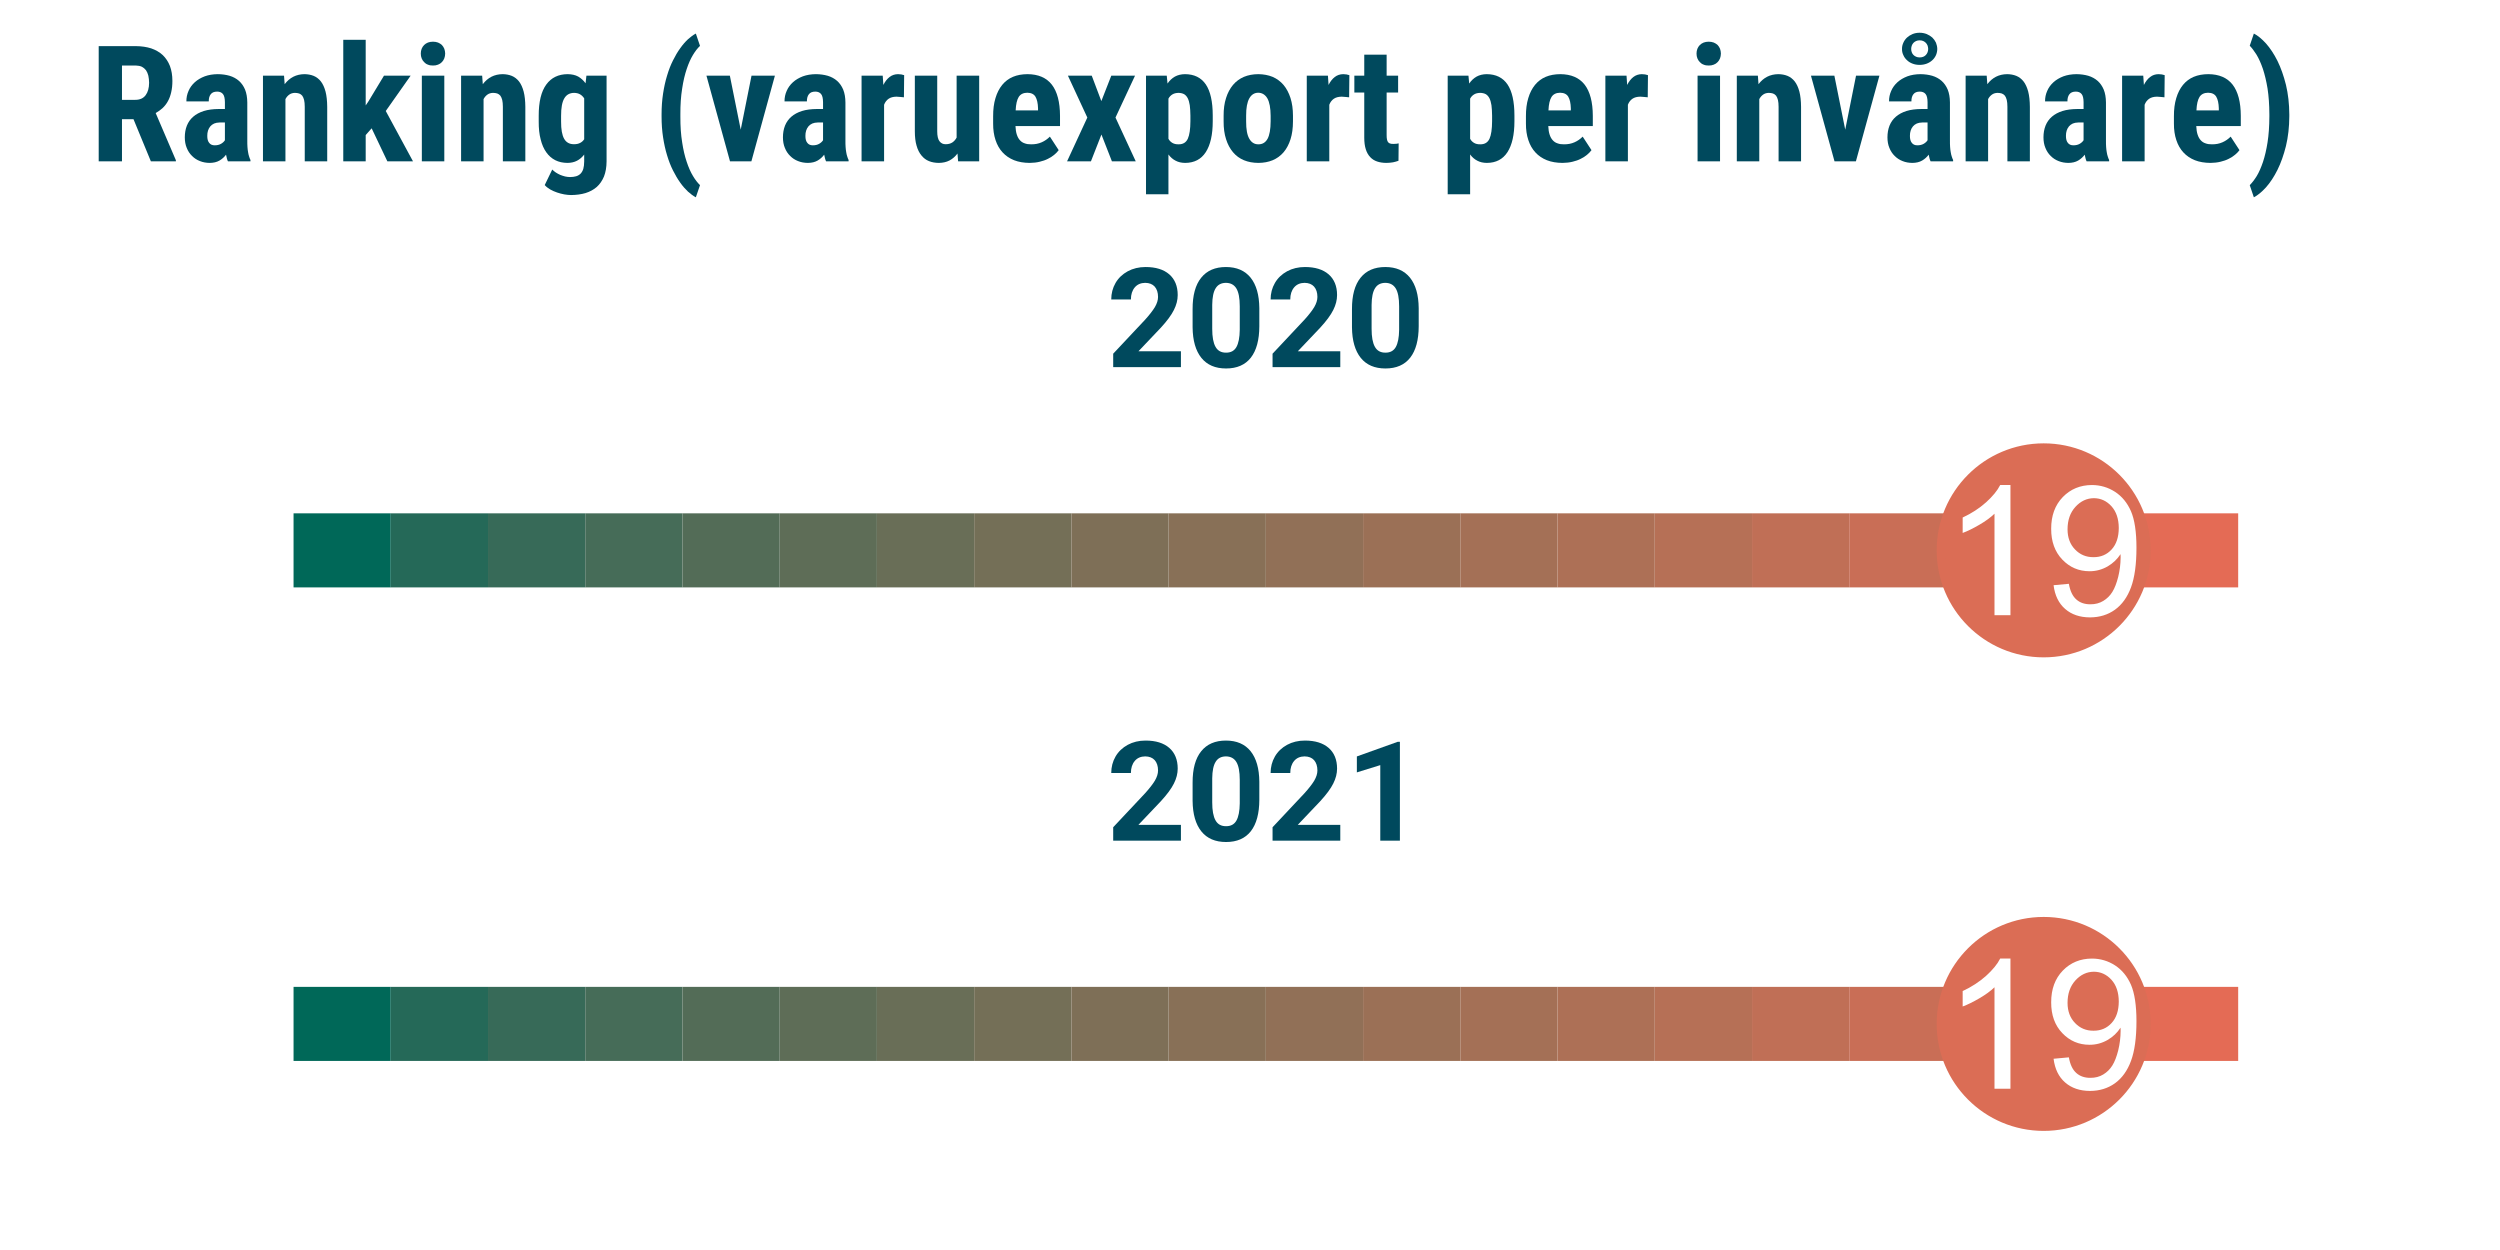 <?xml version="1.0" encoding="UTF-8"?>
<svg xmlns="http://www.w3.org/2000/svg" xmlns:xlink="http://www.w3.org/1999/xlink" width="216pt" height="108pt" viewBox="0 0 216 108" version="1.1">
<defs>
<g>
<symbol overflow="visible" id="glyph0-0">
<path style="stroke:none;" d="M 1.957 0 L 1.957 -9.781 L 9.781 -9.781 L 9.781 0 Z M 2.199 -0.246 L 9.535 -0.246 L 9.535 -9.535 L 2.199 -9.535 Z M 2.199 -0.246 "/>
</symbol>
<symbol overflow="visible" id="glyph0-1">
<path style="stroke:none;" d="M 5.832 0 L 4.453 0 L 4.453 -8.766 C 4.121 -8.445 3.688 -8.129 3.152 -7.816 C 2.613 -7.5 2.129 -7.262 1.703 -7.105 L 1.703 -8.438 C 2.473 -8.797 3.145 -9.234 3.723 -9.75 C 4.293 -10.266 4.703 -10.762 4.945 -11.246 L 5.832 -11.246 Z M 5.832 0 "/>
</symbol>
<symbol overflow="visible" id="glyph0-2">
<path style="stroke:none;" d="M 0.855 -2.59 L 2.176 -2.711 C 2.285 -2.09 2.5 -1.641 2.82 -1.359 C 3.133 -1.078 3.539 -0.938 4.035 -0.941 C 4.453 -0.938 4.824 -1.035 5.145 -1.23 C 5.465 -1.422 5.727 -1.68 5.93 -2.004 C 6.133 -2.328 6.301 -2.766 6.441 -3.316 C 6.574 -3.863 6.645 -4.422 6.648 -4.996 C 6.645 -5.055 6.641 -5.148 6.641 -5.273 C 6.359 -4.836 5.984 -4.48 5.512 -4.207 C 5.031 -3.934 4.516 -3.797 3.965 -3.797 C 3.035 -3.797 2.25 -4.133 1.609 -4.805 C 0.965 -5.477 0.645 -6.363 0.648 -7.465 C 0.645 -8.598 0.98 -9.512 1.652 -10.207 C 2.324 -10.898 3.164 -11.242 4.172 -11.246 C 4.898 -11.242 5.562 -11.047 6.168 -10.656 C 6.77 -10.262 7.227 -9.703 7.543 -8.98 C 7.855 -8.254 8.016 -7.203 8.016 -5.832 C 8.016 -4.395 7.859 -3.254 7.547 -2.41 C 7.234 -1.559 6.77 -0.914 6.16 -0.473 C 5.543 -0.031 4.824 0.188 4.004 0.191 C 3.125 0.188 2.41 -0.055 1.855 -0.539 C 1.297 -1.023 0.965 -1.707 0.855 -2.59 Z M 6.488 -7.535 C 6.484 -8.324 6.273 -8.949 5.855 -9.414 C 5.434 -9.875 4.93 -10.105 4.34 -10.109 C 3.727 -10.105 3.195 -9.855 2.742 -9.359 C 2.289 -8.859 2.062 -8.215 2.062 -7.418 C 2.062 -6.707 2.277 -6.125 2.707 -5.68 C 3.137 -5.23 3.668 -5.008 4.301 -5.012 C 4.938 -5.008 5.461 -5.23 5.871 -5.68 C 6.281 -6.125 6.484 -6.746 6.488 -7.535 Z M 6.488 -7.535 "/>
</symbol>
<symbol overflow="visible" id="glyph1-0">
<path style="stroke:none;" d="M 4.734 0 L 0.586 0 L 0.586 -8.531 L 4.734 -8.531 Z M 4.418 -0.492 L 4.418 -8.031 L 2.812 -4.266 Z M 0.902 -7.961 L 0.902 -0.562 L 2.473 -4.266 Z M 1.137 -0.316 L 4.156 -0.316 L 2.641 -3.867 Z M 2.641 -4.664 L 4.156 -8.215 L 1.137 -8.215 Z M 2.641 -4.664 "/>
</symbol>
<symbol overflow="visible" id="glyph1-1">
<path style="stroke:none;" d="M 6.43 0 L 0.578 0 L 0.578 -1.16 L 3.34 -4.102 C 3.715 -4.516 3.992 -4.875 4.18 -5.184 C 4.359 -5.492 4.453 -5.785 4.453 -6.062 C 4.453 -6.441 4.355 -6.738 4.164 -6.957 C 3.973 -7.168 3.699 -7.277 3.344 -7.281 C 2.961 -7.277 2.66 -7.145 2.441 -6.887 C 2.219 -6.621 2.109 -6.277 2.109 -5.848 L 0.41 -5.848 C 0.41 -6.363 0.531 -6.836 0.781 -7.27 C 1.027 -7.695 1.379 -8.031 1.836 -8.281 C 2.285 -8.523 2.801 -8.648 3.375 -8.648 C 4.254 -8.648 4.934 -8.438 5.422 -8.016 C 5.906 -7.594 6.152 -6.996 6.152 -6.227 C 6.152 -5.801 6.043 -5.371 5.824 -4.938 C 5.605 -4.496 5.23 -3.988 4.699 -3.41 L 2.758 -1.367 L 6.43 -1.367 Z M 6.43 0 "/>
</symbol>
<symbol overflow="visible" id="glyph1-2">
<path style="stroke:none;" d="M 6.32 -3.527 C 6.316 -2.348 6.074 -1.445 5.59 -0.82 C 5.102 -0.195 4.387 0.117 3.445 0.117 C 2.516 0.117 1.805 -0.188 1.312 -0.801 C 0.82 -1.414 0.566 -2.293 0.555 -3.438 L 0.555 -5.008 C 0.551 -6.199 0.797 -7.105 1.297 -7.723 C 1.789 -8.34 2.504 -8.648 3.434 -8.648 C 4.363 -8.648 5.074 -8.34 5.566 -7.73 C 6.059 -7.113 6.309 -6.238 6.32 -5.098 Z M 4.629 -5.254 C 4.629 -5.961 4.531 -6.477 4.336 -6.797 C 4.141 -7.117 3.84 -7.277 3.434 -7.281 C 3.035 -7.277 2.738 -7.125 2.551 -6.82 C 2.355 -6.516 2.258 -6.035 2.25 -5.383 L 2.25 -3.309 C 2.25 -2.609 2.344 -2.09 2.535 -1.754 C 2.723 -1.414 3.027 -1.246 3.445 -1.25 C 3.859 -1.246 4.156 -1.41 4.34 -1.734 C 4.523 -2.059 4.621 -2.555 4.629 -3.223 Z M 4.629 -5.254 "/>
</symbol>
<symbol overflow="visible" id="glyph1-3">
<path style="stroke:none;" d="M 4.695 0 L 3 0 L 3 -6.527 L 0.977 -5.898 L 0.977 -7.277 L 4.512 -8.543 L 4.695 -8.543 Z M 4.695 0 "/>
</symbol>
<symbol overflow="visible" id="glyph2-0">
<path style="stroke:none;" d=""/>
</symbol>
<symbol overflow="visible" id="glyph2-1">
<path style="stroke:none;" d="M 3.812 -3.637 L 2.816 -3.637 L 2.816 0 L 0.805 0 L 0.805 -9.953 L 4.012 -9.953 C 4.508 -9.949 4.949 -9.883 5.34 -9.758 C 5.727 -9.625 6.059 -9.434 6.332 -9.184 C 6.602 -8.926 6.809 -8.613 6.957 -8.242 C 7.098 -7.867 7.172 -7.434 7.172 -6.945 C 7.172 -6.582 7.137 -6.258 7.07 -5.973 C 7.004 -5.68 6.91 -5.422 6.785 -5.199 C 6.66 -4.969 6.508 -4.773 6.328 -4.605 C 6.148 -4.438 5.945 -4.293 5.727 -4.172 L 7.473 -0.094 L 7.473 0 L 5.312 0 Z M 2.816 -5.312 L 3.957 -5.312 C 4.355 -5.309 4.656 -5.441 4.859 -5.711 C 5.055 -5.973 5.156 -6.328 5.16 -6.781 C 5.156 -7.008 5.133 -7.215 5.094 -7.398 C 5.047 -7.582 4.98 -7.738 4.891 -7.871 C 4.793 -7.996 4.672 -8.098 4.531 -8.172 C 4.383 -8.238 4.211 -8.273 4.012 -8.277 L 2.816 -8.277 Z M 2.816 -5.312 "/>
</symbol>
<symbol overflow="visible" id="glyph2-2">
<path style="stroke:none;" d="M 4.219 0 C 4.18 -0.078 4.148 -0.164 4.125 -0.262 C 4.098 -0.359 4.074 -0.465 4.055 -0.574 C 3.906 -0.371 3.715 -0.199 3.488 -0.066 C 3.254 0.07 2.973 0.133 2.645 0.137 C 2.34 0.133 2.059 0.086 1.801 -0.02 C 1.535 -0.121 1.309 -0.27 1.117 -0.465 C 0.922 -0.652 0.77 -0.883 0.66 -1.156 C 0.547 -1.426 0.492 -1.73 0.492 -2.07 C 0.492 -2.441 0.551 -2.781 0.672 -3.086 C 0.793 -3.387 0.977 -3.645 1.219 -3.855 C 1.461 -4.066 1.766 -4.23 2.137 -4.348 C 2.5 -4.461 2.93 -4.516 3.43 -4.52 L 3.957 -4.52 L 3.957 -5.113 C 3.953 -5.445 3.898 -5.68 3.785 -5.816 C 3.672 -5.953 3.504 -6.023 3.289 -6.023 C 3.035 -6.023 2.852 -5.949 2.738 -5.801 C 2.617 -5.652 2.559 -5.441 2.562 -5.176 L 0.629 -5.176 C 0.625 -5.496 0.688 -5.801 0.816 -6.086 C 0.938 -6.371 1.121 -6.621 1.359 -6.836 C 1.594 -7.047 1.879 -7.215 2.215 -7.344 C 2.547 -7.465 2.922 -7.527 3.344 -7.531 C 3.711 -7.527 4.051 -7.48 4.363 -7.391 C 4.672 -7.297 4.941 -7.152 5.168 -6.953 C 5.395 -6.754 5.57 -6.5 5.699 -6.195 C 5.824 -5.883 5.887 -5.516 5.891 -5.086 L 5.891 -1.805 C 5.887 -1.59 5.895 -1.398 5.906 -1.234 C 5.918 -1.066 5.934 -0.914 5.961 -0.781 C 5.98 -0.645 6.012 -0.523 6.047 -0.418 C 6.078 -0.309 6.117 -0.211 6.164 -0.117 L 6.164 0 Z M 3.078 -1.383 C 3.289 -1.383 3.473 -1.426 3.621 -1.512 C 3.77 -1.598 3.879 -1.699 3.957 -1.82 L 3.957 -3.355 L 3.5 -3.355 C 3.312 -3.352 3.156 -3.32 3.027 -3.266 C 2.891 -3.203 2.781 -3.121 2.695 -3.02 C 2.605 -2.91 2.539 -2.789 2.496 -2.652 C 2.453 -2.508 2.43 -2.359 2.434 -2.203 C 2.43 -1.93 2.488 -1.723 2.602 -1.59 C 2.711 -1.449 2.867 -1.383 3.078 -1.383 Z M 3.078 -1.383 "/>
</symbol>
<symbol overflow="visible" id="glyph2-3">
<path style="stroke:none;" d="M 2.477 -7.398 L 2.531 -6.664 C 2.742 -6.945 2.992 -7.16 3.281 -7.309 C 3.566 -7.453 3.887 -7.527 4.246 -7.531 C 4.531 -7.527 4.793 -7.48 5.035 -7.383 C 5.273 -7.285 5.484 -7.125 5.66 -6.902 C 5.832 -6.68 5.965 -6.387 6.062 -6.027 C 6.156 -5.664 6.203 -5.223 6.207 -4.703 L 6.207 0 L 4.266 0 L 4.266 -4.711 C 4.266 -4.945 4.246 -5.141 4.211 -5.297 C 4.172 -5.453 4.117 -5.574 4.051 -5.668 C 3.977 -5.754 3.891 -5.82 3.785 -5.859 C 3.68 -5.895 3.555 -5.91 3.418 -5.914 C 3.23 -5.91 3.07 -5.863 2.938 -5.77 C 2.797 -5.672 2.684 -5.539 2.598 -5.375 L 2.598 0 L 0.656 0 L 0.656 -7.398 Z M 2.477 -7.398 "/>
</symbol>
<symbol overflow="visible" id="glyph2-4">
<path style="stroke:none;" d="M 3.156 -2.852 L 2.641 -2.27 L 2.641 0 L 0.703 0 L 0.703 -10.5 L 2.641 -10.5 L 2.641 -4.828 L 2.879 -5.18 L 4.219 -7.398 L 6.523 -7.398 L 4.375 -4.348 L 6.727 0 L 4.512 0 Z M 3.156 -2.852 "/>
</symbol>
<symbol overflow="visible" id="glyph2-5">
<path style="stroke:none;" d="M 2.734 0 L 0.793 0 L 0.793 -7.398 L 2.734 -7.398 Z M 0.703 -9.312 C 0.703 -9.457 0.727 -9.594 0.777 -9.723 C 0.828 -9.848 0.898 -9.957 0.992 -10.051 C 1.078 -10.137 1.188 -10.207 1.32 -10.262 C 1.445 -10.309 1.594 -10.336 1.758 -10.336 C 1.914 -10.336 2.059 -10.309 2.191 -10.262 C 2.32 -10.207 2.43 -10.137 2.523 -10.051 C 2.613 -9.957 2.684 -9.848 2.734 -9.723 C 2.781 -9.594 2.805 -9.457 2.809 -9.312 C 2.805 -9.156 2.781 -9.02 2.734 -8.898 C 2.684 -8.77 2.613 -8.66 2.523 -8.57 C 2.43 -8.473 2.32 -8.398 2.191 -8.352 C 2.059 -8.297 1.914 -8.273 1.758 -8.277 C 1.594 -8.273 1.445 -8.297 1.32 -8.352 C 1.188 -8.398 1.078 -8.473 0.992 -8.57 C 0.898 -8.66 0.828 -8.77 0.777 -8.898 C 0.727 -9.02 0.703 -9.156 0.703 -9.312 Z M 0.703 -9.312 "/>
</symbol>
<symbol overflow="visible" id="glyph2-6">
<path style="stroke:none;" d="M 0.473 -3.922 C 0.469 -5.133 0.688 -6.039 1.129 -6.637 C 1.562 -7.23 2.176 -7.527 2.969 -7.531 C 3.324 -7.527 3.629 -7.461 3.883 -7.324 C 4.129 -7.184 4.34 -6.988 4.52 -6.742 L 4.594 -7.398 L 6.336 -7.398 L 6.336 0 C 6.332 0.504 6.258 0.938 6.113 1.309 C 5.961 1.672 5.754 1.977 5.488 2.215 C 5.219 2.449 4.895 2.625 4.52 2.742 C 4.141 2.855 3.723 2.91 3.266 2.914 C 3.09 2.91 2.898 2.895 2.691 2.859 C 2.48 2.82 2.273 2.766 2.062 2.695 C 1.852 2.625 1.652 2.535 1.465 2.43 C 1.277 2.32 1.117 2.195 0.992 2.051 L 1.641 0.711 C 1.727 0.797 1.828 0.883 1.949 0.965 C 2.07 1.043 2.199 1.113 2.332 1.172 C 2.465 1.227 2.605 1.27 2.754 1.309 C 2.898 1.34 3.039 1.359 3.18 1.359 C 3.371 1.359 3.543 1.336 3.699 1.293 C 3.848 1.25 3.977 1.176 4.086 1.07 C 4.188 0.965 4.27 0.828 4.324 0.656 C 4.375 0.484 4.398 0.266 4.402 0.008 L 4.402 -0.586 C 4.223 -0.352 4.016 -0.172 3.781 -0.051 C 3.543 0.074 3.27 0.133 2.961 0.137 C 2.562 0.133 2.215 0.059 1.91 -0.094 C 1.602 -0.25 1.34 -0.477 1.129 -0.777 C 0.914 -1.078 0.75 -1.449 0.641 -1.895 C 0.523 -2.336 0.469 -2.852 0.473 -3.438 Z M 2.406 -3.438 C 2.402 -2.754 2.492 -2.258 2.672 -1.945 C 2.848 -1.633 3.129 -1.477 3.52 -1.477 C 3.727 -1.477 3.902 -1.512 4.051 -1.59 C 4.191 -1.66 4.309 -1.766 4.402 -1.906 L 4.402 -5.441 C 4.301 -5.59 4.184 -5.707 4.043 -5.789 C 3.898 -5.871 3.727 -5.91 3.535 -5.914 C 3.148 -5.91 2.867 -5.754 2.684 -5.441 C 2.496 -5.125 2.402 -4.617 2.406 -3.922 Z M 2.406 -3.438 "/>
</symbol>
<symbol overflow="visible" id="glyph2-7">
<path style="stroke:none;" d=""/>
</symbol>
<symbol overflow="visible" id="glyph2-8">
<path style="stroke:none;" d="M 0.82 -4.047 C 0.82 -4.684 0.863 -5.285 0.949 -5.848 C 1.035 -6.41 1.148 -6.93 1.297 -7.41 C 1.438 -7.891 1.609 -8.328 1.809 -8.723 C 2.004 -9.117 2.211 -9.469 2.434 -9.773 C 2.648 -10.078 2.875 -10.336 3.105 -10.551 C 3.336 -10.758 3.559 -10.922 3.781 -11.039 L 4.141 -9.973 C 3.934 -9.781 3.73 -9.52 3.535 -9.195 C 3.332 -8.863 3.152 -8.457 2.992 -7.977 C 2.828 -7.492 2.695 -6.93 2.598 -6.281 C 2.492 -5.633 2.441 -4.891 2.445 -4.062 L 2.445 -3.867 C 2.441 -3.031 2.492 -2.289 2.598 -1.645 C 2.695 -0.996 2.828 -0.434 2.992 0.047 C 3.152 0.531 3.332 0.938 3.535 1.27 C 3.73 1.598 3.934 1.859 4.141 2.059 L 3.781 3.109 C 3.559 2.992 3.336 2.828 3.105 2.621 C 2.875 2.406 2.648 2.148 2.434 1.844 C 2.211 1.535 2.004 1.184 1.809 0.793 C 1.609 0.395 1.438 -0.039 1.297 -0.516 C 1.148 -0.996 1.035 -1.516 0.949 -2.078 C 0.863 -2.637 0.82 -3.238 0.82 -3.883 Z M 0.82 -4.047 "/>
</symbol>
<symbol overflow="visible" id="glyph2-9">
<path style="stroke:none;" d="M 3.133 -2.734 L 4.066 -7.398 L 6.086 -7.398 L 4.055 0 L 2.207 0 L 0.172 -7.398 L 2.195 -7.398 Z M 3.133 -2.734 "/>
</symbol>
<symbol overflow="visible" id="glyph2-10">
<path style="stroke:none;" d="M 4.355 -5.531 C 4.266 -5.539 4.16 -5.547 4.035 -5.562 C 3.906 -5.574 3.797 -5.582 3.711 -5.586 C 3.43 -5.582 3.207 -5.523 3.035 -5.406 C 2.859 -5.285 2.727 -5.113 2.641 -4.887 L 2.641 0 L 0.695 0 L 0.695 -7.398 L 2.523 -7.398 L 2.578 -6.598 C 2.723 -6.891 2.898 -7.117 3.113 -7.285 C 3.32 -7.445 3.566 -7.527 3.844 -7.531 C 3.93 -7.527 4.023 -7.52 4.125 -7.508 C 4.227 -7.488 4.309 -7.469 4.375 -7.445 Z M 4.355 -5.531 "/>
</symbol>
<symbol overflow="visible" id="glyph2-11">
<path style="stroke:none;" d="M 4.34 -0.676 C 4.148 -0.414 3.918 -0.215 3.652 -0.074 C 3.383 0.066 3.074 0.133 2.727 0.137 C 2.414 0.133 2.133 0.086 1.883 -0.016 C 1.625 -0.117 1.41 -0.281 1.23 -0.504 C 1.047 -0.723 0.902 -1.004 0.805 -1.355 C 0.703 -1.699 0.656 -2.117 0.656 -2.609 L 0.656 -7.398 L 2.59 -7.398 L 2.59 -2.598 C 2.59 -2.188 2.656 -1.898 2.789 -1.73 C 2.922 -1.559 3.094 -1.477 3.309 -1.477 C 3.543 -1.477 3.738 -1.527 3.895 -1.629 C 4.047 -1.73 4.172 -1.871 4.266 -2.051 L 4.266 -7.398 L 6.215 -7.398 L 6.215 0 L 4.395 0 Z M 4.34 -0.676 "/>
</symbol>
<symbol overflow="visible" id="glyph2-12">
<path style="stroke:none;" d="M 3.691 0.137 C 3.184 0.133 2.734 0.059 2.344 -0.094 C 1.953 -0.25 1.621 -0.473 1.352 -0.766 C 1.082 -1.055 0.879 -1.41 0.738 -1.836 C 0.598 -2.254 0.527 -2.734 0.531 -3.273 L 0.531 -3.883 C 0.527 -4.48 0.594 -5.008 0.734 -5.465 C 0.867 -5.914 1.062 -6.293 1.316 -6.605 C 1.566 -6.91 1.875 -7.145 2.246 -7.301 C 2.609 -7.453 3.027 -7.527 3.492 -7.531 C 4.43 -7.527 5.133 -7.227 5.605 -6.621 C 6.07 -6.016 6.305 -5.117 6.309 -3.93 L 6.309 -3.047 L 2.461 -3.047 C 2.473 -2.75 2.512 -2.5 2.578 -2.305 C 2.645 -2.102 2.734 -1.941 2.852 -1.816 C 2.965 -1.691 3.102 -1.602 3.266 -1.551 C 3.422 -1.492 3.605 -1.465 3.812 -1.469 C 4.152 -1.465 4.457 -1.523 4.727 -1.645 C 4.988 -1.758 5.223 -1.922 5.434 -2.133 L 6.195 -0.965 C 6.094 -0.828 5.969 -0.695 5.816 -0.57 C 5.66 -0.438 5.477 -0.32 5.27 -0.219 C 5.059 -0.109 4.824 -0.027 4.559 0.035 C 4.293 0.102 4.004 0.133 3.691 0.137 Z M 3.48 -5.926 C 3.141 -5.922 2.895 -5.801 2.742 -5.562 C 2.59 -5.32 2.5 -4.934 2.477 -4.402 L 4.41 -4.402 L 4.41 -4.578 C 4.398 -5.016 4.324 -5.352 4.188 -5.582 C 4.051 -5.809 3.816 -5.922 3.48 -5.926 Z M 3.48 -5.926 "/>
</symbol>
<symbol overflow="visible" id="glyph2-13">
<path style="stroke:none;" d="M 3.18 -5.203 L 4.039 -7.398 L 6.09 -7.398 L 4.402 -3.781 L 6.152 0 L 4.094 0 L 3.188 -2.316 L 2.281 0 L 0.219 0 L 1.969 -3.781 L 0.293 -7.398 L 2.352 -7.398 Z M 3.18 -5.203 "/>
</symbol>
<symbol overflow="visible" id="glyph2-14">
<path style="stroke:none;" d="M 6.469 -3.465 C 6.469 -2.301 6.266 -1.41 5.867 -0.793 C 5.465 -0.172 4.871 0.133 4.086 0.137 C 3.77 0.133 3.496 0.074 3.258 -0.055 C 3.016 -0.18 2.809 -0.359 2.641 -0.594 L 2.641 2.844 L 0.703 2.844 L 0.703 -7.398 L 2.496 -7.398 L 2.562 -6.719 C 2.734 -6.977 2.949 -7.176 3.199 -7.32 C 3.449 -7.457 3.738 -7.527 4.074 -7.531 C 4.867 -7.527 5.465 -7.234 5.867 -6.648 C 6.266 -6.059 6.469 -5.16 6.469 -3.953 Z M 4.539 -3.953 C 4.535 -4.301 4.516 -4.598 4.484 -4.848 C 4.445 -5.094 4.387 -5.297 4.305 -5.457 C 4.223 -5.613 4.117 -5.73 3.988 -5.805 C 3.855 -5.875 3.695 -5.91 3.508 -5.914 C 3.301 -5.91 3.125 -5.867 2.984 -5.781 C 2.836 -5.691 2.723 -5.57 2.641 -5.414 L 2.641 -1.949 C 2.719 -1.797 2.832 -1.68 2.977 -1.594 C 3.117 -1.508 3.297 -1.465 3.52 -1.469 C 3.898 -1.465 4.164 -1.625 4.316 -1.953 C 4.461 -2.273 4.535 -2.777 4.539 -3.465 Z M 4.539 -3.953 "/>
</symbol>
<symbol overflow="visible" id="glyph2-15">
<path style="stroke:none;" d="M 0.477 -3.938 C 0.473 -4.516 0.543 -5.027 0.688 -5.473 C 0.828 -5.918 1.031 -6.293 1.289 -6.602 C 1.547 -6.906 1.859 -7.137 2.23 -7.297 C 2.594 -7.449 3.004 -7.527 3.465 -7.531 C 3.922 -7.527 4.34 -7.449 4.711 -7.297 C 5.078 -7.137 5.391 -6.906 5.652 -6.602 C 5.91 -6.293 6.109 -5.918 6.254 -5.473 C 6.395 -5.027 6.469 -4.516 6.469 -3.938 L 6.469 -3.453 C 6.469 -2.867 6.398 -2.355 6.258 -1.91 C 6.117 -1.465 5.918 -1.09 5.66 -0.785 C 5.398 -0.48 5.082 -0.25 4.715 -0.094 C 4.344 0.059 3.934 0.133 3.48 0.137 C 3.02 0.133 2.602 0.059 2.234 -0.094 C 1.859 -0.25 1.547 -0.48 1.289 -0.785 C 1.031 -1.09 0.828 -1.465 0.688 -1.91 C 0.543 -2.355 0.473 -2.867 0.477 -3.453 Z M 2.422 -3.453 C 2.418 -2.762 2.512 -2.262 2.699 -1.945 C 2.883 -1.625 3.145 -1.465 3.48 -1.469 C 3.832 -1.465 4.094 -1.625 4.273 -1.945 C 4.445 -2.262 4.535 -2.762 4.539 -3.453 L 4.539 -3.938 C 4.535 -4.609 4.441 -5.109 4.258 -5.438 C 4.066 -5.762 3.801 -5.922 3.465 -5.926 C 3.133 -5.922 2.879 -5.762 2.695 -5.438 C 2.512 -5.109 2.418 -4.609 2.422 -3.938 Z M 2.422 -3.453 "/>
</symbol>
<symbol overflow="visible" id="glyph2-16">
<path style="stroke:none;" d="M 2.953 -9.215 L 2.953 -7.398 L 3.945 -7.398 L 3.945 -5.941 L 2.953 -5.941 L 2.953 -2.27 C 2.953 -2.113 2.961 -1.988 2.984 -1.887 C 3 -1.785 3.035 -1.703 3.086 -1.648 C 3.129 -1.59 3.188 -1.555 3.266 -1.535 C 3.336 -1.512 3.426 -1.5 3.535 -1.504 C 3.629 -1.5 3.719 -1.504 3.797 -1.516 C 3.875 -1.523 3.938 -1.535 3.992 -1.551 L 3.977 -0.047 C 3.828 0.008 3.672 0.051 3.504 0.086 C 3.336 0.117 3.137 0.133 2.914 0.137 C 2.621 0.133 2.363 0.094 2.133 0.016 C 1.898 -0.062 1.699 -0.188 1.535 -0.363 C 1.367 -0.539 1.238 -0.766 1.152 -1.043 C 1.062 -1.32 1.02 -1.656 1.02 -2.051 L 1.02 -5.941 L 0.164 -5.941 L 0.164 -7.398 L 1.02 -7.398 L 1.02 -9.215 Z M 2.953 -9.215 "/>
</symbol>
<symbol overflow="visible" id="glyph2-17">
<path style="stroke:none;" d="M 4.219 0 C 4.18 -0.078 4.148 -0.164 4.125 -0.262 C 4.098 -0.359 4.074 -0.465 4.055 -0.574 C 3.906 -0.371 3.715 -0.199 3.488 -0.066 C 3.254 0.07 2.973 0.133 2.645 0.137 C 2.34 0.133 2.059 0.086 1.801 -0.02 C 1.535 -0.121 1.309 -0.27 1.117 -0.465 C 0.922 -0.652 0.77 -0.883 0.66 -1.156 C 0.547 -1.426 0.492 -1.73 0.492 -2.07 C 0.492 -2.441 0.551 -2.781 0.672 -3.086 C 0.793 -3.387 0.977 -3.645 1.219 -3.855 C 1.461 -4.066 1.766 -4.23 2.137 -4.348 C 2.5 -4.461 2.93 -4.516 3.43 -4.52 L 3.957 -4.52 L 3.957 -5.113 C 3.953 -5.445 3.898 -5.68 3.785 -5.816 C 3.672 -5.953 3.504 -6.023 3.289 -6.023 C 3.035 -6.023 2.852 -5.949 2.738 -5.801 C 2.617 -5.652 2.559 -5.441 2.562 -5.176 L 0.629 -5.176 C 0.625 -5.496 0.688 -5.801 0.816 -6.086 C 0.938 -6.371 1.121 -6.621 1.359 -6.836 C 1.594 -7.047 1.879 -7.215 2.215 -7.344 C 2.547 -7.465 2.922 -7.527 3.344 -7.531 C 3.711 -7.527 4.051 -7.48 4.363 -7.391 C 4.672 -7.297 4.941 -7.152 5.168 -6.953 C 5.395 -6.754 5.57 -6.5 5.699 -6.195 C 5.824 -5.883 5.887 -5.516 5.891 -5.086 L 5.891 -1.805 C 5.887 -1.59 5.895 -1.398 5.906 -1.234 C 5.918 -1.066 5.934 -0.914 5.961 -0.781 C 5.98 -0.645 6.012 -0.523 6.047 -0.418 C 6.078 -0.309 6.117 -0.211 6.164 -0.117 L 6.164 0 Z M 3.078 -1.383 C 3.289 -1.383 3.473 -1.426 3.621 -1.512 C 3.77 -1.598 3.879 -1.699 3.957 -1.82 L 3.957 -3.355 L 3.5 -3.355 C 3.312 -3.352 3.156 -3.32 3.027 -3.266 C 2.891 -3.203 2.781 -3.121 2.695 -3.02 C 2.605 -2.91 2.539 -2.789 2.496 -2.652 C 2.453 -2.508 2.43 -2.359 2.434 -2.203 C 2.43 -1.93 2.488 -1.723 2.602 -1.59 C 2.711 -1.449 2.867 -1.383 3.078 -1.383 Z M 1.75 -9.707 C 1.746 -9.895 1.785 -10.074 1.867 -10.25 C 1.941 -10.418 2.047 -10.566 2.184 -10.695 C 2.316 -10.816 2.477 -10.918 2.664 -10.996 C 2.848 -11.07 3.051 -11.109 3.273 -11.109 C 3.488 -11.109 3.691 -11.07 3.883 -10.996 C 4.066 -10.918 4.227 -10.816 4.367 -10.695 C 4.5 -10.566 4.605 -10.418 4.684 -10.25 C 4.754 -10.074 4.793 -9.895 4.797 -9.707 C 4.793 -9.516 4.754 -9.336 4.684 -9.172 C 4.605 -9 4.5 -8.855 4.367 -8.734 C 4.227 -8.605 4.066 -8.508 3.883 -8.438 C 3.691 -8.367 3.488 -8.332 3.273 -8.332 C 3.051 -8.332 2.848 -8.367 2.664 -8.438 C 2.477 -8.508 2.316 -8.605 2.184 -8.734 C 2.047 -8.855 1.941 -9 1.867 -9.172 C 1.785 -9.336 1.746 -9.516 1.75 -9.707 Z M 2.543 -9.707 C 2.543 -9.602 2.559 -9.508 2.594 -9.422 C 2.625 -9.332 2.672 -9.254 2.738 -9.191 C 2.801 -9.125 2.879 -9.074 2.973 -9.035 C 3.059 -8.996 3.16 -8.977 3.273 -8.977 C 3.5 -8.977 3.68 -9.047 3.812 -9.188 C 3.941 -9.328 4.008 -9.5 4.012 -9.707 C 4.008 -9.805 3.992 -9.902 3.961 -9.996 C 3.926 -10.086 3.875 -10.164 3.812 -10.234 C 3.746 -10.301 3.668 -10.355 3.582 -10.395 C 3.488 -10.434 3.387 -10.453 3.273 -10.453 C 3.16 -10.453 3.059 -10.434 2.973 -10.395 C 2.879 -10.355 2.801 -10.301 2.738 -10.234 C 2.672 -10.164 2.625 -10.086 2.594 -9.996 C 2.559 -9.902 2.543 -9.805 2.543 -9.707 Z M 2.543 -9.707 "/>
</symbol>
<symbol overflow="visible" id="glyph2-18">
<path style="stroke:none;" d="M 3.801 -3.883 C 3.797 -2.957 3.699 -2.105 3.512 -1.324 C 3.316 -0.543 3.074 0.145 2.777 0.742 C 2.48 1.34 2.148 1.84 1.789 2.246 C 1.426 2.645 1.078 2.934 0.738 3.109 L 0.383 2.059 C 0.578 1.863 0.781 1.605 0.984 1.277 C 1.184 0.949 1.363 0.539 1.527 0.055 C 1.688 -0.43 1.82 -0.992 1.922 -1.645 C 2.023 -2.289 2.074 -3.031 2.078 -3.867 L 2.078 -4.062 C 2.074 -4.891 2.023 -5.633 1.922 -6.285 C 1.816 -6.93 1.68 -7.496 1.52 -7.984 C 1.352 -8.469 1.172 -8.875 0.973 -9.207 C 0.77 -9.531 0.57 -9.793 0.383 -9.988 L 0.738 -11.039 C 1.078 -10.867 1.426 -10.578 1.789 -10.18 C 2.148 -9.773 2.48 -9.273 2.777 -8.68 C 3.074 -8.078 3.316 -7.387 3.512 -6.605 C 3.699 -5.82 3.797 -4.969 3.801 -4.047 Z M 3.801 -3.883 "/>
</symbol>
</g>
<clipPath id="clip1">
  <path d="M 7.723 33 L 211.02 33 L 211.02 62.105 L 7.723 62.105 Z M 7.723 33 "/>
</clipPath>
<clipPath id="clip2">
  <path d="M 7.723 61 L 211.02 61 L 211.02 62.105 L 7.723 62.105 Z M 7.723 61 "/>
</clipPath>
<clipPath id="clip3">
  <path d="M 7.723 54 L 211.02 54 L 211.02 56 L 7.723 56 Z M 7.723 54 "/>
</clipPath>
<clipPath id="clip4">
  <path d="M 7.723 47 L 211.02 47 L 211.02 49 L 7.723 49 Z M 7.723 47 "/>
</clipPath>
<clipPath id="clip5">
  <path d="M 7.723 39 L 211.02 39 L 211.02 41 L 7.723 41 Z M 7.723 39 "/>
</clipPath>
<clipPath id="clip6">
  <path d="M 7.723 33 L 211.02 33 L 211.02 34 L 7.723 34 Z M 7.723 33 "/>
</clipPath>
<clipPath id="clip7">
  <path d="M 7.723 73.914 L 211.02 73.914 L 211.02 103.02 L 7.723 103.02 Z M 7.723 73.914 "/>
</clipPath>
<clipPath id="clip8">
  <path d="M 7.723 102 L 211.02 102 L 211.02 103.02 L 7.723 103.02 Z M 7.723 102 "/>
</clipPath>
<clipPath id="clip9">
  <path d="M 7.723 95 L 211.02 95 L 211.02 97 L 7.723 97 Z M 7.723 95 "/>
</clipPath>
<clipPath id="clip10">
  <path d="M 7.723 87 L 211.02 87 L 211.02 89 L 7.723 89 Z M 7.723 87 "/>
</clipPath>
<clipPath id="clip11">
  <path d="M 7.723 80 L 211.02 80 L 211.02 82 L 7.723 82 Z M 7.723 80 "/>
</clipPath>
<clipPath id="clip12">
  <path d="M 7.723 73.914 L 211.02 73.914 L 211.02 75 L 7.723 75 Z M 7.723 73.914 "/>
</clipPath>
</defs>
<g id="surface54">
<rect x="0" y="0" width="216" height="108" style="fill:rgb(100%,100%,100%);fill-opacity:1;stroke:none;"/>
<rect x="0" y="0" width="216" height="108" style="fill:rgb(100%,100%,100%);fill-opacity:1;stroke:none;"/>
<g clip-path="url(#clip1)" clip-rule="nonzero">
<path style=" stroke:none;fill-rule:nonzero;fill:rgb(100%,100%,100%);fill-opacity:1;" d="M 7.723 62.102 L 211.02 62.102 L 211.02 32.996 L 7.723 32.996 Z M 7.723 62.102 "/>
</g>
<g clip-path="url(#clip2)" clip-rule="nonzero">
<path style="fill:none;stroke-width:1.067;stroke-linecap:butt;stroke-linejoin:round;stroke:rgb(100%,100%,100%);stroke-opacity:1;stroke-miterlimit:10;" d="M 7.723 62.102 L 211.02 62.102 "/>
</g>
<g clip-path="url(#clip3)" clip-rule="nonzero">
<path style="fill:none;stroke-width:1.067;stroke-linecap:butt;stroke-linejoin:round;stroke:rgb(100%,100%,100%);stroke-opacity:1;stroke-miterlimit:10;" d="M 7.723 54.828 L 211.02 54.828 "/>
</g>
<g clip-path="url(#clip4)" clip-rule="nonzero">
<path style="fill:none;stroke-width:1.067;stroke-linecap:butt;stroke-linejoin:round;stroke:rgb(100%,100%,100%);stroke-opacity:1;stroke-miterlimit:10;" d="M 7.723 47.551 L 211.02 47.551 "/>
</g>
<g clip-path="url(#clip5)" clip-rule="nonzero">
<path style="fill:none;stroke-width:1.067;stroke-linecap:butt;stroke-linejoin:round;stroke:rgb(100%,100%,100%);stroke-opacity:1;stroke-miterlimit:10;" d="M 7.723 40.273 L 211.02 40.273 "/>
</g>
<g clip-path="url(#clip6)" clip-rule="nonzero">
<path style="fill:none;stroke-width:1.067;stroke-linecap:butt;stroke-linejoin:round;stroke:rgb(100%,100%,100%);stroke-opacity:1;stroke-miterlimit:10;" d="M 7.723 33 L 211.02 33 "/>
</g>
<path style="fill:none;stroke-width:6.402;stroke-linecap:butt;stroke-linejoin:round;stroke:rgb(0%,40.784%,34.51%);stroke-opacity:1;stroke-miterlimit:10;" d="M 25.363 47.551 L 33.762 47.551 "/>
<path style="fill:none;stroke-width:6.402;stroke-linecap:butt;stroke-linejoin:round;stroke:rgb(14.51%,41.176%,34.51%);stroke-opacity:1;stroke-miterlimit:10;" d="M 33.762 47.551 L 42.164 47.551 "/>
<path style="fill:none;stroke-width:6.402;stroke-linecap:butt;stroke-linejoin:round;stroke:rgb(21.569%,41.569%,34.51%);stroke-opacity:1;stroke-miterlimit:10;" d="M 42.164 47.551 L 50.566 47.551 "/>
<path style="fill:none;stroke-width:6.402;stroke-linecap:butt;stroke-linejoin:round;stroke:rgb(27.451%,42.353%,34.51%);stroke-opacity:1;stroke-miterlimit:10;" d="M 50.566 47.551 L 58.965 47.551 "/>
<path style="fill:none;stroke-width:6.402;stroke-linecap:butt;stroke-linejoin:round;stroke:rgb(32.549%,42.353%,34.118%);stroke-opacity:1;stroke-miterlimit:10;" d="M 58.965 47.551 L 67.367 47.551 "/>
<path style="fill:none;stroke-width:6.402;stroke-linecap:butt;stroke-linejoin:round;stroke:rgb(36.863%,42.745%,34.118%);stroke-opacity:1;stroke-miterlimit:10;" d="M 67.367 47.551 L 75.766 47.551 "/>
<path style="fill:none;stroke-width:6.402;stroke-linecap:butt;stroke-linejoin:round;stroke:rgb(41.176%,43.137%,34.118%);stroke-opacity:1;stroke-miterlimit:10;" d="M 75.766 47.551 L 84.168 47.551 "/>
<path style="fill:none;stroke-width:6.402;stroke-linecap:butt;stroke-linejoin:round;stroke:rgb(45.49%,43.529%,34.118%);stroke-opacity:1;stroke-miterlimit:10;" d="M 84.168 47.551 L 92.57 47.551 "/>
<path style="fill:none;stroke-width:6.402;stroke-linecap:butt;stroke-linejoin:round;stroke:rgb(49.412%,43.529%,34.118%);stroke-opacity:1;stroke-miterlimit:10;" d="M 92.57 47.551 L 100.969 47.551 "/>
<path style="fill:none;stroke-width:6.402;stroke-linecap:butt;stroke-linejoin:round;stroke:rgb(53.333%,43.922%,34.118%);stroke-opacity:1;stroke-miterlimit:10;" d="M 100.969 47.551 L 109.371 47.551 "/>
<path style="fill:none;stroke-width:6.402;stroke-linecap:butt;stroke-linejoin:round;stroke:rgb(56.863%,43.922%,34.118%);stroke-opacity:1;stroke-miterlimit:10;" d="M 109.371 47.551 L 117.77 47.551 "/>
<path style="fill:none;stroke-width:6.402;stroke-linecap:butt;stroke-linejoin:round;stroke:rgb(60.784%,43.922%,33.725%);stroke-opacity:1;stroke-miterlimit:10;" d="M 117.77 47.551 L 126.172 47.551 "/>
<path style="fill:none;stroke-width:6.402;stroke-linecap:butt;stroke-linejoin:round;stroke:rgb(64.314%,43.922%,33.725%);stroke-opacity:1;stroke-miterlimit:10;" d="M 126.172 47.551 L 134.57 47.551 "/>
<path style="fill:none;stroke-width:6.402;stroke-linecap:butt;stroke-linejoin:round;stroke:rgb(67.843%,43.922%,33.725%);stroke-opacity:1;stroke-miterlimit:10;" d="M 134.57 47.551 L 142.973 47.551 "/>
<path style="fill:none;stroke-width:6.402;stroke-linecap:butt;stroke-linejoin:round;stroke:rgb(71.373%,43.922%,33.725%);stroke-opacity:1;stroke-miterlimit:10;" d="M 142.973 47.551 L 151.375 47.551 "/>
<path style="fill:none;stroke-width:6.402;stroke-linecap:butt;stroke-linejoin:round;stroke:rgb(75.294%,43.529%,33.725%);stroke-opacity:1;stroke-miterlimit:10;" d="M 151.375 47.551 L 159.773 47.551 "/>
<path style="fill:none;stroke-width:6.402;stroke-linecap:butt;stroke-linejoin:round;stroke:rgb(78.824%,43.137%,33.725%);stroke-opacity:1;stroke-miterlimit:10;" d="M 159.773 47.551 L 168.176 47.551 "/>
<path style="fill:none;stroke-width:6.402;stroke-linecap:butt;stroke-linejoin:round;stroke:rgb(82.353%,43.137%,33.333%);stroke-opacity:1;stroke-miterlimit:10;" d="M 168.176 47.551 L 176.574 47.551 "/>
<path style="fill:none;stroke-width:6.402;stroke-linecap:butt;stroke-linejoin:round;stroke:rgb(85.882%,42.745%,33.333%);stroke-opacity:1;stroke-miterlimit:10;" d="M 176.574 47.551 L 184.977 47.551 "/>
<path style="fill:none;stroke-width:6.402;stroke-linecap:butt;stroke-linejoin:round;stroke:rgb(89.412%,41.961%,33.333%);stroke-opacity:1;stroke-miterlimit:10;" d="M 184.977 47.551 L 193.379 47.551 "/>
<path style="fill-rule:nonzero;fill:rgb(85.882%,42.745%,33.333%);fill-opacity:1;stroke-width:0.709;stroke-linecap:round;stroke-linejoin:round;stroke:rgb(85.882%,42.745%,33.333%);stroke-opacity:1;stroke-miterlimit:10;" d="M 185.465 47.551 C 185.465 52.461 181.484 56.441 176.574 56.441 C 171.664 56.441 167.684 52.461 167.684 47.551 C 167.684 42.641 171.664 38.66 176.574 38.66 C 181.484 38.66 185.465 42.641 185.465 47.551 "/>
<g style="fill:rgb(100%,100%,100%);fill-opacity:1;">
  <use xlink:href="#glyph0-1" x="167.871" y="53.152"/>
  <use xlink:href="#glyph0-2" x="176.574" y="53.152"/>
</g>
<g clip-path="url(#clip7)" clip-rule="nonzero">
<path style=" stroke:none;fill-rule:nonzero;fill:rgb(100%,100%,100%);fill-opacity:1;" d="M 7.723 103.02 L 211.02 103.02 L 211.02 73.914 L 7.723 73.914 Z M 7.723 103.02 "/>
</g>
<g clip-path="url(#clip8)" clip-rule="nonzero">
<path style="fill:none;stroke-width:1.067;stroke-linecap:butt;stroke-linejoin:round;stroke:rgb(100%,100%,100%);stroke-opacity:1;stroke-miterlimit:10;" d="M 7.723 103.02 L 211.02 103.02 "/>
</g>
<g clip-path="url(#clip9)" clip-rule="nonzero">
<path style="fill:none;stroke-width:1.067;stroke-linecap:butt;stroke-linejoin:round;stroke:rgb(100%,100%,100%);stroke-opacity:1;stroke-miterlimit:10;" d="M 7.723 95.742 L 211.02 95.742 "/>
</g>
<g clip-path="url(#clip10)" clip-rule="nonzero">
<path style="fill:none;stroke-width:1.067;stroke-linecap:butt;stroke-linejoin:round;stroke:rgb(100%,100%,100%);stroke-opacity:1;stroke-miterlimit:10;" d="M 7.723 88.465 L 211.02 88.465 "/>
</g>
<g clip-path="url(#clip11)" clip-rule="nonzero">
<path style="fill:none;stroke-width:1.067;stroke-linecap:butt;stroke-linejoin:round;stroke:rgb(100%,100%,100%);stroke-opacity:1;stroke-miterlimit:10;" d="M 7.723 81.191 L 211.02 81.191 "/>
</g>
<g clip-path="url(#clip12)" clip-rule="nonzero">
<path style="fill:none;stroke-width:1.067;stroke-linecap:butt;stroke-linejoin:round;stroke:rgb(100%,100%,100%);stroke-opacity:1;stroke-miterlimit:10;" d="M 7.723 73.914 L 211.02 73.914 "/>
</g>
<path style="fill:none;stroke-width:6.402;stroke-linecap:butt;stroke-linejoin:round;stroke:rgb(0%,40.784%,34.51%);stroke-opacity:1;stroke-miterlimit:10;" d="M 25.363 88.465 L 33.762 88.465 "/>
<path style="fill:none;stroke-width:6.402;stroke-linecap:butt;stroke-linejoin:round;stroke:rgb(14.51%,41.176%,34.51%);stroke-opacity:1;stroke-miterlimit:10;" d="M 33.762 88.465 L 42.164 88.465 "/>
<path style="fill:none;stroke-width:6.402;stroke-linecap:butt;stroke-linejoin:round;stroke:rgb(21.569%,41.569%,34.51%);stroke-opacity:1;stroke-miterlimit:10;" d="M 42.164 88.465 L 50.566 88.465 "/>
<path style="fill:none;stroke-width:6.402;stroke-linecap:butt;stroke-linejoin:round;stroke:rgb(27.451%,42.353%,34.51%);stroke-opacity:1;stroke-miterlimit:10;" d="M 50.566 88.465 L 58.965 88.465 "/>
<path style="fill:none;stroke-width:6.402;stroke-linecap:butt;stroke-linejoin:round;stroke:rgb(32.549%,42.353%,34.118%);stroke-opacity:1;stroke-miterlimit:10;" d="M 58.965 88.465 L 67.367 88.465 "/>
<path style="fill:none;stroke-width:6.402;stroke-linecap:butt;stroke-linejoin:round;stroke:rgb(36.863%,42.745%,34.118%);stroke-opacity:1;stroke-miterlimit:10;" d="M 67.367 88.465 L 75.766 88.465 "/>
<path style="fill:none;stroke-width:6.402;stroke-linecap:butt;stroke-linejoin:round;stroke:rgb(41.176%,43.137%,34.118%);stroke-opacity:1;stroke-miterlimit:10;" d="M 75.766 88.465 L 84.168 88.465 "/>
<path style="fill:none;stroke-width:6.402;stroke-linecap:butt;stroke-linejoin:round;stroke:rgb(45.49%,43.529%,34.118%);stroke-opacity:1;stroke-miterlimit:10;" d="M 84.168 88.465 L 92.57 88.465 "/>
<path style="fill:none;stroke-width:6.402;stroke-linecap:butt;stroke-linejoin:round;stroke:rgb(49.412%,43.529%,34.118%);stroke-opacity:1;stroke-miterlimit:10;" d="M 92.57 88.465 L 100.969 88.465 "/>
<path style="fill:none;stroke-width:6.402;stroke-linecap:butt;stroke-linejoin:round;stroke:rgb(53.333%,43.922%,34.118%);stroke-opacity:1;stroke-miterlimit:10;" d="M 100.969 88.465 L 109.371 88.465 "/>
<path style="fill:none;stroke-width:6.402;stroke-linecap:butt;stroke-linejoin:round;stroke:rgb(56.863%,43.922%,34.118%);stroke-opacity:1;stroke-miterlimit:10;" d="M 109.371 88.465 L 117.77 88.465 "/>
<path style="fill:none;stroke-width:6.402;stroke-linecap:butt;stroke-linejoin:round;stroke:rgb(60.784%,43.922%,33.725%);stroke-opacity:1;stroke-miterlimit:10;" d="M 117.77 88.465 L 126.172 88.465 "/>
<path style="fill:none;stroke-width:6.402;stroke-linecap:butt;stroke-linejoin:round;stroke:rgb(64.314%,43.922%,33.725%);stroke-opacity:1;stroke-miterlimit:10;" d="M 126.172 88.465 L 134.57 88.465 "/>
<path style="fill:none;stroke-width:6.402;stroke-linecap:butt;stroke-linejoin:round;stroke:rgb(67.843%,43.922%,33.725%);stroke-opacity:1;stroke-miterlimit:10;" d="M 134.57 88.465 L 142.973 88.465 "/>
<path style="fill:none;stroke-width:6.402;stroke-linecap:butt;stroke-linejoin:round;stroke:rgb(71.373%,43.922%,33.725%);stroke-opacity:1;stroke-miterlimit:10;" d="M 142.973 88.465 L 151.375 88.465 "/>
<path style="fill:none;stroke-width:6.402;stroke-linecap:butt;stroke-linejoin:round;stroke:rgb(75.294%,43.529%,33.725%);stroke-opacity:1;stroke-miterlimit:10;" d="M 151.375 88.465 L 159.773 88.465 "/>
<path style="fill:none;stroke-width:6.402;stroke-linecap:butt;stroke-linejoin:round;stroke:rgb(78.824%,43.137%,33.725%);stroke-opacity:1;stroke-miterlimit:10;" d="M 159.773 88.465 L 168.176 88.465 "/>
<path style="fill:none;stroke-width:6.402;stroke-linecap:butt;stroke-linejoin:round;stroke:rgb(82.353%,43.137%,33.333%);stroke-opacity:1;stroke-miterlimit:10;" d="M 168.176 88.465 L 176.574 88.465 "/>
<path style="fill:none;stroke-width:6.402;stroke-linecap:butt;stroke-linejoin:round;stroke:rgb(85.882%,42.745%,33.333%);stroke-opacity:1;stroke-miterlimit:10;" d="M 176.574 88.465 L 184.977 88.465 "/>
<path style="fill:none;stroke-width:6.402;stroke-linecap:butt;stroke-linejoin:round;stroke:rgb(89.412%,41.961%,33.333%);stroke-opacity:1;stroke-miterlimit:10;" d="M 184.977 88.465 L 193.379 88.465 "/>
<path style="fill-rule:nonzero;fill:rgb(85.882%,42.745%,33.333%);fill-opacity:1;stroke-width:0.709;stroke-linecap:round;stroke-linejoin:round;stroke:rgb(85.882%,42.745%,33.333%);stroke-opacity:1;stroke-miterlimit:10;" d="M 185.465 88.465 C 185.465 93.375 181.484 97.355 176.574 97.355 C 171.664 97.355 167.684 93.375 167.684 88.465 C 167.684 83.559 171.664 79.578 176.574 79.578 C 181.484 79.578 185.465 83.559 185.465 88.465 "/>
<g style="fill:rgb(100%,100%,100%);fill-opacity:1;">
  <use xlink:href="#glyph0-1" x="167.871" y="94.066"/>
  <use xlink:href="#glyph0-2" x="176.574" y="94.066"/>
</g>
<g style="fill:rgb(0%,28.627%,36.471%);fill-opacity:1;">
  <use xlink:href="#glyph1-1" x="95.602" y="72.633"/>
  <use xlink:href="#glyph1-2" x="102.486" y="72.633"/>
  <use xlink:href="#glyph1-1" x="109.371" y="72.633"/>
  <use xlink:href="#glyph1-3" x="116.256" y="72.633"/>
</g>
<g style="fill:rgb(0%,28.627%,36.471%);fill-opacity:1;">
  <use xlink:href="#glyph1-1" x="95.602" y="31.719"/>
  <use xlink:href="#glyph1-2" x="102.486" y="31.719"/>
  <use xlink:href="#glyph1-1" x="109.371" y="31.719"/>
  <use xlink:href="#glyph1-2" x="116.256" y="31.719"/>
</g>
<g style="fill:rgb(0%,28.627%,36.471%);fill-opacity:1;">
  <use xlink:href="#glyph2-1" x="7.723" y="13.938"/>
  <use xlink:href="#glyph2-2" x="15.475" y="13.938"/>
  <use xlink:href="#glyph2-3" x="22.064" y="13.938"/>
  <use xlink:href="#glyph2-4" x="28.955" y="13.938"/>
  <use xlink:href="#glyph2-5" x="35.654" y="13.938"/>
  <use xlink:href="#glyph2-3" x="39.182" y="13.938"/>
  <use xlink:href="#glyph2-6" x="46.072" y="13.938"/>
  <use xlink:href="#glyph2-7" x="53.113" y="13.938"/>
  <use xlink:href="#glyph2-8" x="56.34" y="13.938"/>
  <use xlink:href="#glyph2-9" x="60.865" y="13.938"/>
  <use xlink:href="#glyph2-2" x="67.154" y="13.938"/>
  <use xlink:href="#glyph2-10" x="73.744" y="13.938"/>
  <use xlink:href="#glyph2-11" x="78.386" y="13.938"/>
  <use xlink:href="#glyph2-12" x="85.276" y="13.938"/>
  <use xlink:href="#glyph2-13" x="91.976" y="13.938"/>
  <use xlink:href="#glyph2-14" x="98.312" y="13.938"/>
  <use xlink:href="#glyph2-15" x="105.244" y="13.938"/>
  <use xlink:href="#glyph2-10" x="112.21" y="13.938"/>
  <use xlink:href="#glyph2-16" x="116.852" y="13.938"/>
  <use xlink:href="#glyph2-7" x="121.151" y="13.938"/>
  <use xlink:href="#glyph2-14" x="124.378" y="13.938"/>
  <use xlink:href="#glyph2-12" x="131.31" y="13.938"/>
  <use xlink:href="#glyph2-10" x="138.009" y="13.938"/>
  <use xlink:href="#glyph2-7" x="142.65" y="13.938"/>
  <use xlink:href="#glyph2-5" x="145.877" y="13.938"/>
  <use xlink:href="#glyph2-3" x="149.404" y="13.938"/>
  <use xlink:href="#glyph2-9" x="156.295" y="13.938"/>
  <use xlink:href="#glyph2-17" x="162.584" y="13.938"/>
  <use xlink:href="#glyph2-3" x="169.174" y="13.938"/>
  <use xlink:href="#glyph2-2" x="176.064" y="13.938"/>
  <use xlink:href="#glyph2-10" x="182.654" y="13.938"/>
  <use xlink:href="#glyph2-12" x="187.296" y="13.938"/>
  <use xlink:href="#glyph2-18" x="193.995" y="13.938"/>
</g>
</g>
</svg>
